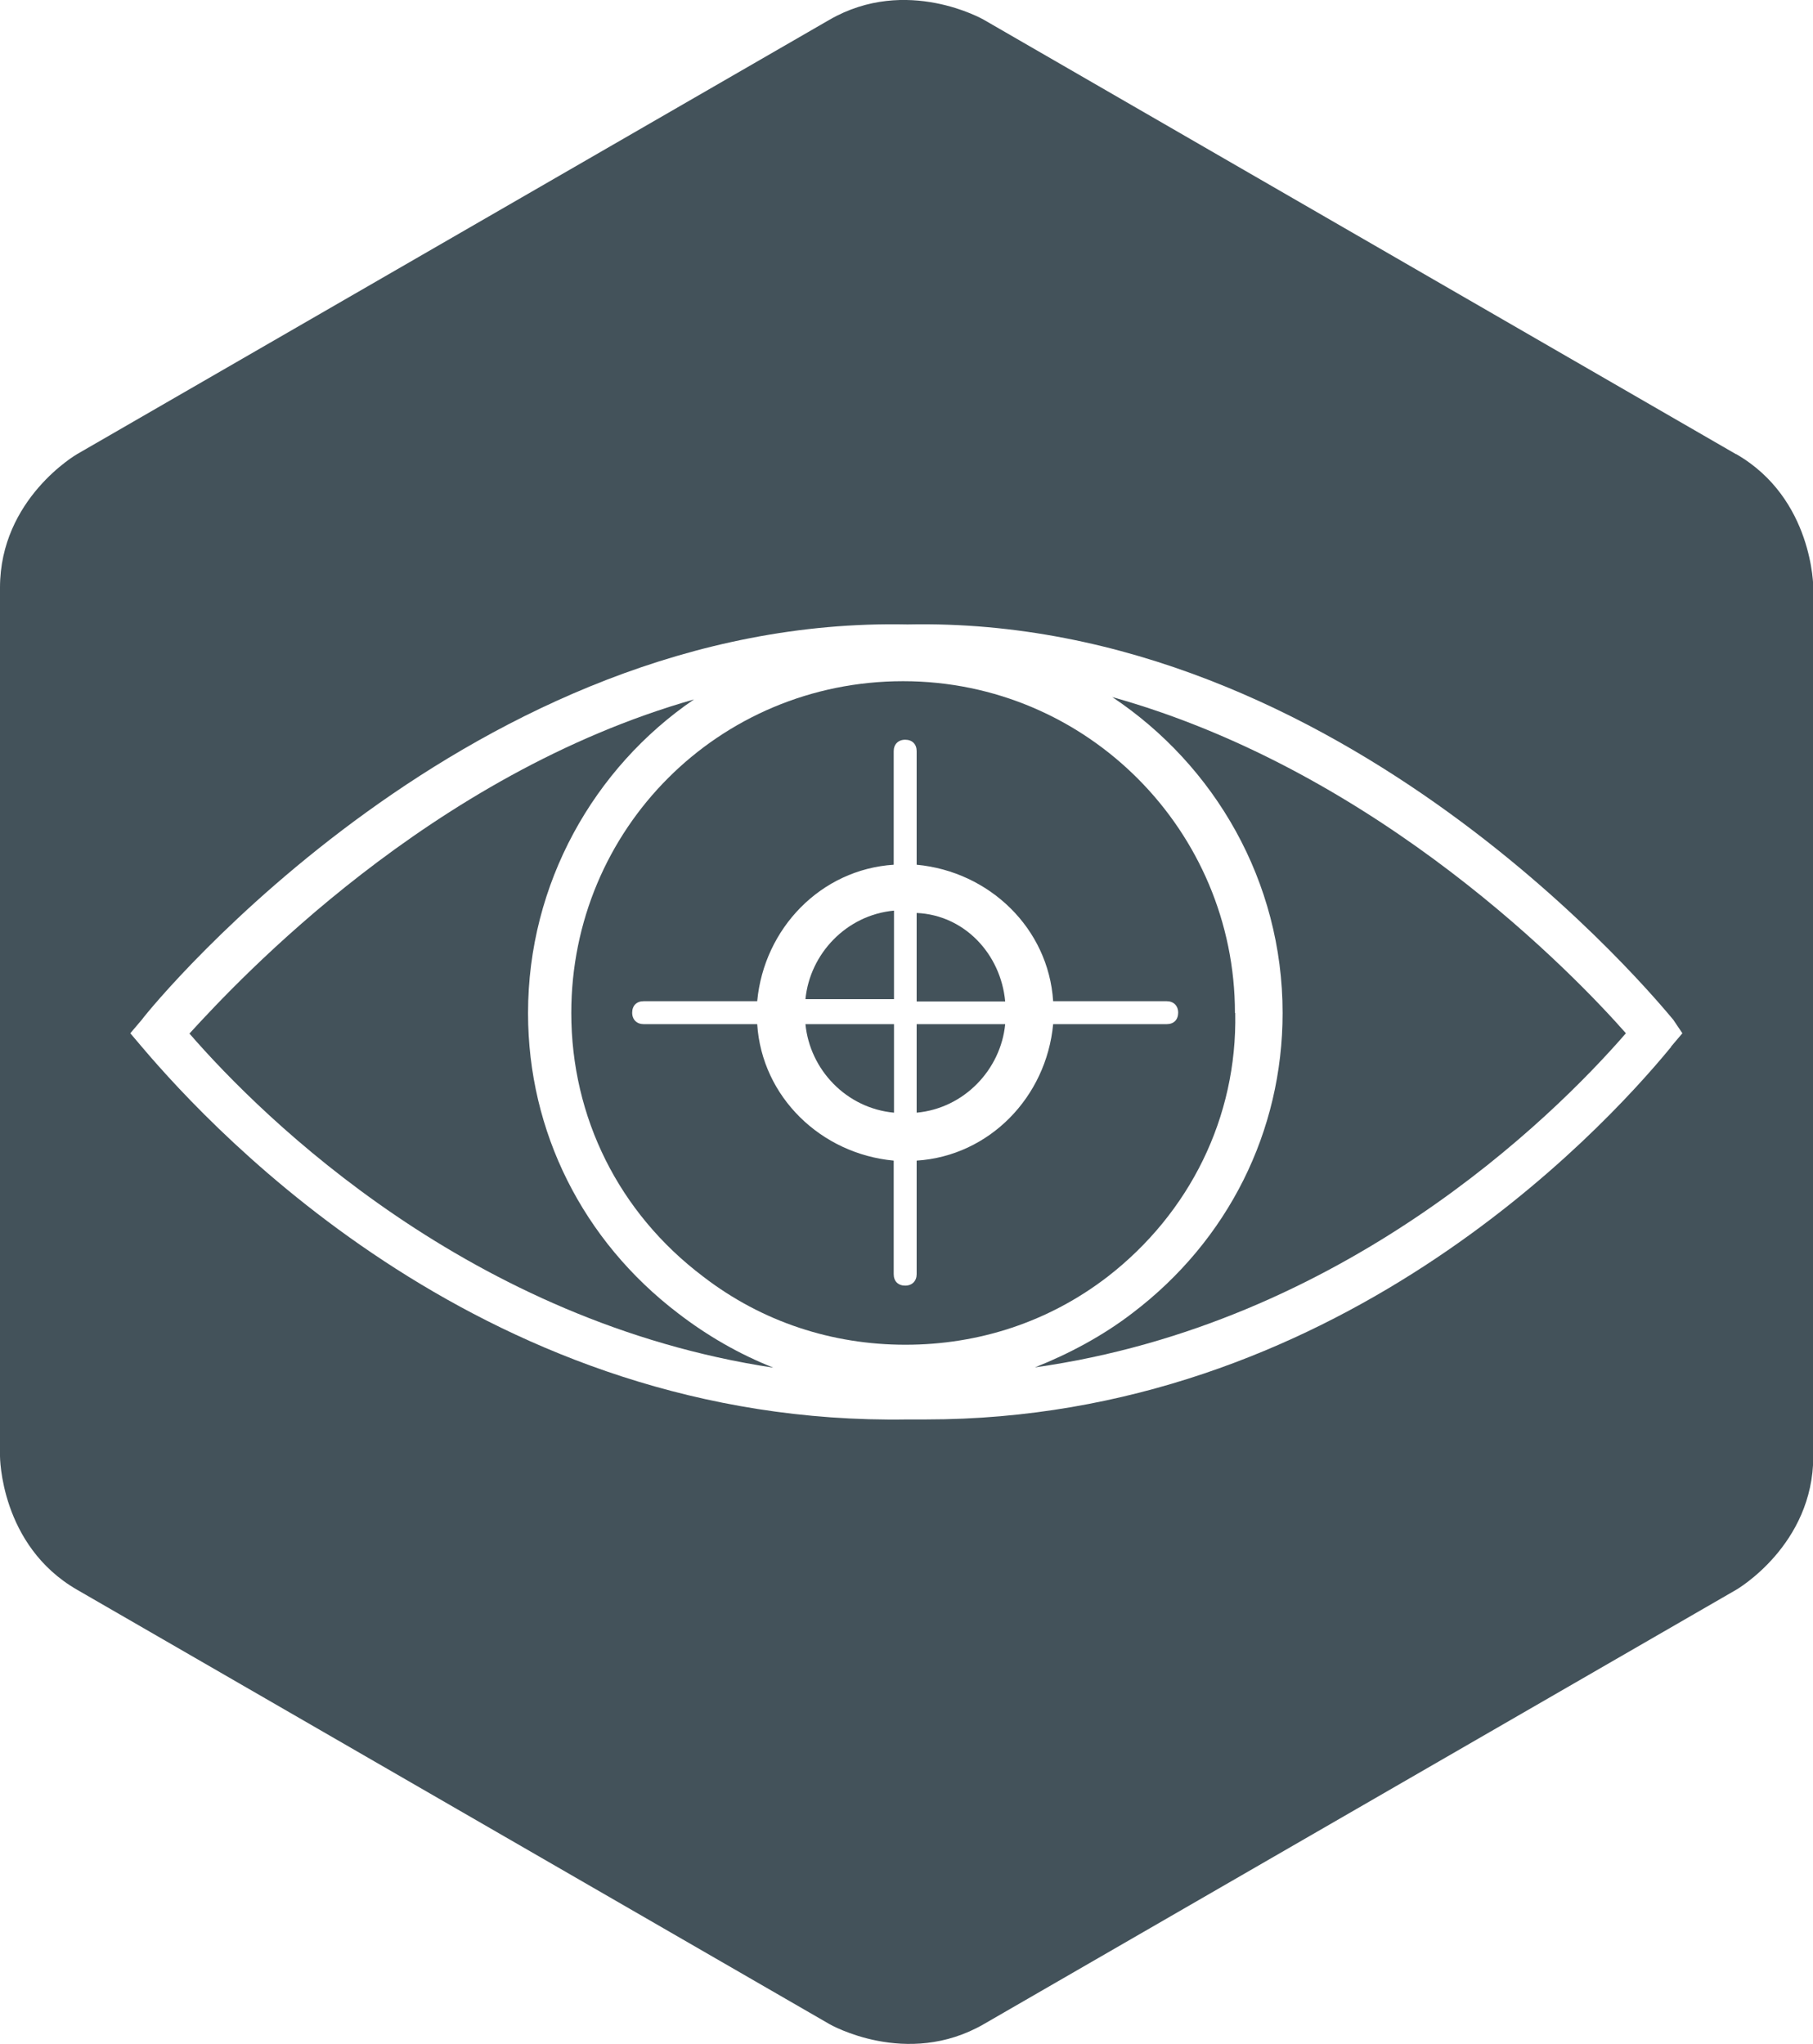 <?xml version="1.0" encoding="UTF-8"?>
<svg xmlns="http://www.w3.org/2000/svg" id="a" viewBox="0 0 61.63 69.49">
  <defs>
    <style>.b{fill:#43525a;}</style>
  </defs>
  <path class="b" d="M31.16,31.04v3.01h3.01c-.15-1.62-1.39-2.94-3.01-3.01Z"></path>
  <path class="b" d="M31.16,37.83c1.62-.15,2.86-1.47,3.01-3.01h-3.01v3.01Z"></path>
  <path class="b" d="M27.38,33.97h3.01v-3.01c-1.62,.15-2.86,1.47-3.01,3.01Z"></path>
  <path class="b" d="M17.95,34.44c0-4.4,2.24-8.34,5.64-10.66-8.96,2.55-15.45,9.5-17.15,11.36,2.55,2.94,9.58,9.81,19.85,11.36-1.16-.46-2.24-1.08-3.24-1.85-3.24-2.47-5.1-6.18-5.1-10.2Z"></path>
  <path class="b" d="M30.39,37.83v-3.01h-3.01c.15,1.55,1.39,2.86,3.01,3.01Z"></path>
  <path class="b" d="M59.01,15.44L33.44,.67s-2.62-1.51-5.24,0L2.62,15.44s-2.62,1.51-2.62,4.54v29.53s0,3.03,2.62,4.54l25.58,14.77s2.62,1.51,5.24,0l25.58-14.77s2.62-1.51,2.62-4.54V19.98s0-3.03-2.62-4.54Zm-2.2,20.15c-2.47,3.01-11.51,12.67-25.34,12.67h-.62c-14.21,.23-23.48-9.66-26.03-12.67l-.39-.46,.39-.46c.46-.62,11.28-13.75,26.03-13.44,14.83-.31,25.57,12.9,26.03,13.44l.31,.46-.39,.46Z"></path>
  <path class="b" d="M37.81,23.7c3.48,2.32,5.79,6.26,5.79,10.74,0,4.02-1.85,7.73-5.1,10.2-1,.77-2.16,1.39-3.32,1.85,10.43-1.47,17.54-8.42,20.09-11.36-1.7-1.93-8.34-8.88-17.46-11.43Z"></path>
  <path class="b" d="M41.98,34.44c0-6.18-5.02-11.28-11.28-11.28s-11.28,5.02-11.28,11.28c0,3.55,1.62,6.8,4.48,8.96,2.01,1.55,4.4,2.32,6.88,2.32s4.87-.77,6.88-2.32c2.78-2.16,4.4-5.41,4.33-8.96Zm-10.82,5.02v3.86c0,.23-.15,.39-.39,.39s-.39-.15-.39-.39v-3.86c-2.47-.23-4.48-2.16-4.64-4.64h-3.86c-.23,0-.39-.15-.39-.39s.15-.39,.39-.39h3.86c.23-2.47,2.16-4.48,4.64-4.64v-3.86c0-.23,.15-.39,.39-.39s.39,.15,.39,.39v3.86c2.47,.23,4.48,2.16,4.64,4.64h3.86c.23,0,.39,.15,.39,.39s-.15,.39-.39,.39h-3.86c-.23,2.47-2.16,4.48-4.64,4.64Z"></path>
</svg>
